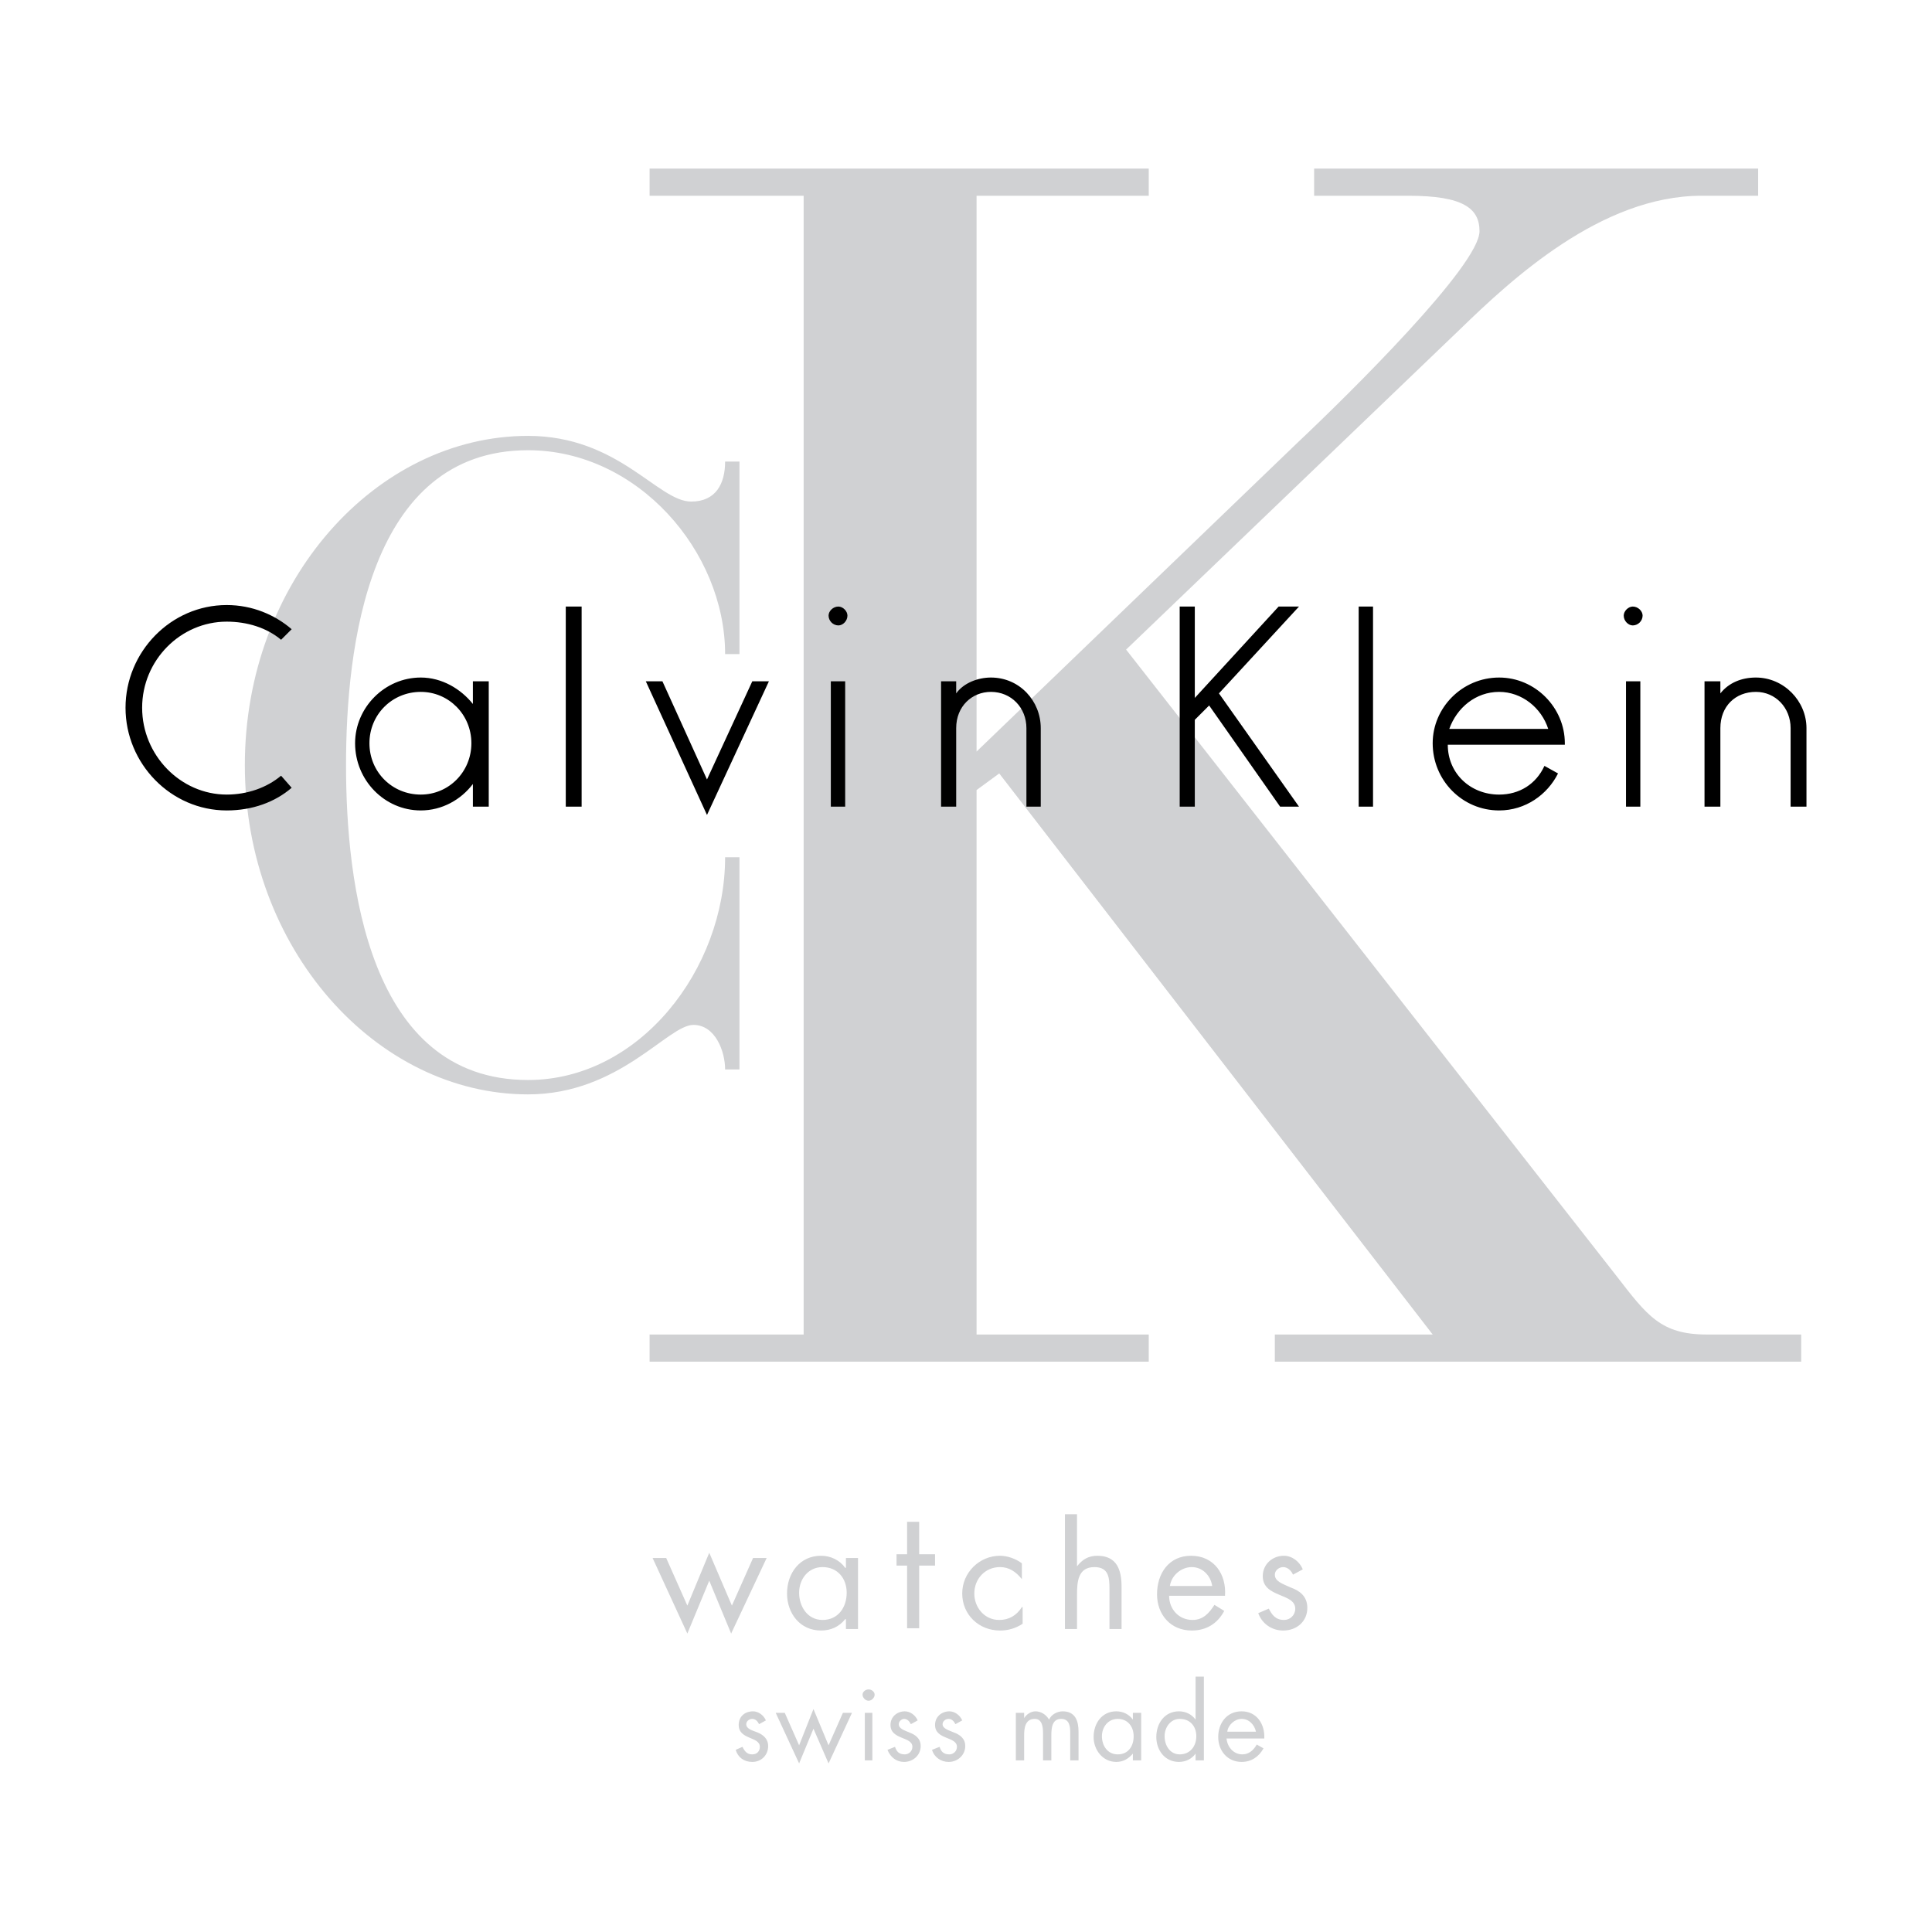 <?xml version="1.0" encoding="UTF-8"?> <svg xmlns="http://www.w3.org/2000/svg" xmlns:xlink="http://www.w3.org/1999/xlink" version="1.1" id="图层_1" x="0px" y="0px" width="800px" height="800px" viewBox="850 850 800 800" xml:space="preserve"> <g> <path fill="#D0D1D3" d="M1164.323,1563.939c-0.625-1.251-1.563-2.188-2.814-2.188c-1.25,0-2.501,0.938-2.501,2.188 c0,1.881,2.189,2.502,4.69,3.44c2.189,0.938,4.378,2.501,4.378,5.628c0,3.752-2.814,6.571-6.567,6.571 c-3.439,0-5.941-1.881-6.879-5.004l2.814-1.25c0.938,1.876,1.876,3.127,4.064,3.127c1.88,0,3.127-1.251,3.127-3.127 c0-4.378-8.755-2.814-8.755-9.068c0-3.439,2.501-5.628,5.941-5.628c2.189,0,4.377,1.563,5.316,3.752L1164.323,1563.939 L1164.323,1563.939z M1180.896,1572.695l5.941-15.01l6.254,15.01l5.941-13.446h3.752l-9.693,20.95l-6.254-14.384l-5.941,14.384 l-9.693-20.95h3.752L1180.896,1572.695L1180.896,1572.695z M1211.227,1578.948h-3.127v-19.699h3.127V1578.948z M1212.165,1551.745 c0,1.251-1.25,2.501-2.501,2.501c-1.25,0-2.501-1.25-2.501-2.501s1.251-2.189,2.501-2.189 C1210.914,1549.555,1212.165,1550.494,1212.165,1551.745z M1227.174,1563.939c-0.625-1.251-1.563-2.188-2.814-2.188 c-0.938,0-2.189,0.938-2.189,2.188c0,1.881,2.189,2.502,4.377,3.44c2.501,0.938,4.69,2.501,4.69,5.628 c0,3.752-3.127,6.571-6.879,6.571c-3.127,0-5.629-1.881-6.879-5.004l3.127-1.25c0.625,1.876,1.563,3.127,4.065,3.127 c1.563,0,3.127-1.251,3.127-3.127c0-4.378-9.068-2.814-9.068-9.068c0-3.439,2.814-5.628,5.941-5.628 c2.188,0,4.377,1.563,5.315,3.752L1227.174,1563.939L1227.174,1563.939z M1245.623,1563.939c-0.625-1.251-1.563-2.188-2.814-2.188 c-1.25,0-2.501,0.938-2.501,2.188c0,1.881,2.501,2.502,4.69,3.44c2.501,0.938,4.69,2.501,4.69,5.628 c0,3.752-3.127,6.571-6.879,6.571c-3.127,0-5.941-1.881-6.879-5.004l3.127-1.25c0.625,1.876,1.563,3.127,4.064,3.127 c1.564,0,3.127-1.251,3.127-3.127c0-4.378-9.067-2.814-9.067-9.068c0-3.439,2.814-5.628,5.94-5.628 c2.189,0,4.378,1.563,5.316,3.752L1245.623,1563.939L1245.623,1563.939z M1274.073,1561.438c0.943-1.56,2.814-2.81,4.691-2.81 c2.188,0,4.377,1.25,5.633,3.439c0.941-2.189,3.436-3.439,5.623-3.439c5.32,0,6.576,4.064,6.576,8.442v11.877h-3.445v-11.569 c0-2.501-0.313-5.628-3.748-5.628c-3.756,0-4.064,3.752-4.064,6.879v10.318h-3.443v-11.256c0-2.502-0.313-5.941-3.443-5.941 c-4.066,0-4.379,4.069-4.379,6.879v10.319h-3.436v-19.7h3.436V1561.438L1274.073,1561.438z M1312.856,1561.751 c4.064,0,6.566,3.127,6.566,7.191c0,4.065-2.189,7.505-6.566,7.505c-4.387,0-6.576-3.748-6.576-7.505 C1306.28,1565.186,1308.781,1561.751,1312.856,1561.751z M1322.539,1559.249h-3.436v2.814c-1.566-2.188-4.064-3.439-6.879-3.439 c-5.945,0-9.381,4.998-9.381,10.631c0,5.316,3.748,10.319,9.381,10.319c2.814,0,5.004-1.251,6.879-3.439v2.81h3.436V1559.249 L1322.539,1559.249z M1338.487,1561.751c4.379,0,6.879,3.127,6.879,7.191c0,4.065-2.5,7.505-6.879,7.505 c-4.064,0-6.25-3.748-6.25-7.505C1332.237,1565.186,1334.739,1561.751,1338.487,1561.751z M1345.063,1578.948h3.434v-34.708h-3.434 v17.823c-1.568-2.188-4.074-3.439-6.879-3.439c-5.947,0-9.381,4.999-9.381,10.631c0,5.316,3.434,10.319,9.381,10.319 c2.805,0,5.311-1.251,6.879-3.439V1578.948L1345.063,1578.948z M1358.192,1567.066c0.313-2.813,3.121-5.319,5.936-5.319 c3.131,0,5.32,2.501,5.945,5.319H1358.192z M1373.512,1569.881c0.313-5.941-3.123-11.257-9.381-11.257 c-6.248,0-9.693,4.999-9.693,10.631c0,5.629,3.758,10.319,9.693,10.319c4.066,0,7.193-2.193,9.068-5.629l-2.805-1.563 c-1.256,2.189-3.133,4.065-5.945,4.065c-3.748,0-6.25-3.127-6.566-6.566H1373.512L1373.512,1569.881z M1377.885,1413.848v-11.257 h65.357l-179.484-232.327l-9.381,6.879v225.448h71.293v11.257h-206.687v-11.257h63.789V931.056h-63.789v-11.256h206.687v11.256 h-71.293v230.14l132.895-127.89c21.893-20.638,75.357-73.481,75.357-87.553c0-9.381-6.566-14.697-29.393-14.697h-39.086v-11.256 h183.859v11.256h-23.451c-41.588,0-78.793,34.709-100.055,55.347l-138.209,132.58l202.939,259.219 c12.814,16.568,18.449,24.39,37.518,24.39h39.086v11.257H1377.885z M1150.253,1292.838c0-7.509-4.065-18.448-13.133-18.448 c-10.631,0-30.643,28.768-68.479,28.768c-62.851,0-117.258-60.35-117.258-136.333c0-76.295,54.408-136.336,117.258-136.336 c37.522,0,53.782,27.203,67.541,27.203c10.319,0,14.071-7.504,14.071-16.572h5.941v79.736h-5.941 c0-42.526-36.272-84.427-81.612-84.427c-66.29,0-75.358,81.925-75.358,130.392s9.068,130.387,75.358,130.387 c46.278,0,81.612-45.965,81.612-92.243h5.941v87.866h-5.941V1292.838L1150.253,1292.838z"></path> <path d="M1526.106,1108.977c-1.877,0-3.758-1.876-3.758-4.065c0-1.876,1.885-3.752,3.758-3.752c2.188,0,4.064,1.876,4.064,3.752 C1530.131,1107.14,1528.332,1108.937,1526.106,1108.977z M1591.453,1184.022v-32.52c0-8.442-6.25-15.009-14.381-15.009 c-8.447,0-14.701,5.94-14.701,15.009v32.52h-6.566v-51.906h6.566v5.003c3.445-4.378,8.756-6.566,14.701-6.566 c11.57,0,20.951,9.693,20.951,20.95v32.52H1591.453z M1523.291,1184.022v-51.906h5.936v51.906H1523.291z M1449.496,1158.382 c0,11.883,9.381,20.638,21.262,20.638c8.439,0,15.318-4.378,18.762-11.882l5.625,3.127c-4.379,8.755-13.447,15.321-24.387,15.321 c-15.316,0-27.516-12.508-27.516-27.829c0-14.696,12.199-27.204,27.516-27.204c15.006,0,27.205,12.508,27.205,27.204v0.625 H1449.496z M1412.598,1184.022v-82.862h5.945v82.862H1412.598z M1380.074,1184.022l-29.393-41.9l-5.938,5.941v35.959h-6.258 v-82.862h6.258v37.835l34.709-37.835h8.438l-33.148,35.959l33.148,46.903H1380.074z M1275.016,1184.022v-32.52 c0-8.442-6.25-15.009-14.701-15.009c-7.813,0-14.379,5.94-14.379,15.009v32.52h-6.254v-51.906h6.254v5.003 c3.127-4.378,9.069-6.566,14.379-6.566c11.883,0,20.637,9.693,20.637,20.95v32.52H1275.016z M1197.156,1108.977 c-2.229-0.04-4.025-1.837-4.065-4.065c0-1.876,1.876-3.752,4.065-3.752c1.876,0,3.752,1.876,3.752,3.752 C1200.908,1107.101,1199.032,1108.977,1197.156,1108.977z M1194.029,1184.022v-51.906h5.941v51.906H1194.029z M1142.748,1187.462 l-25.328-55.346h6.879l18.449,40.649l18.761-40.649h6.879L1142.748,1187.462L1142.748,1187.462z M1084.275,1184.022v-82.862h6.566 v82.862H1084.275z M1045.814,1184.022v-9.381c-5.003,6.566-12.82,10.944-21.576,10.944c-15.009,0-27.204-12.508-27.204-27.829 c0-14.696,12.195-27.204,27.204-27.204c8.755,0,16.568,4.69,21.576,10.948v-9.38h6.567v51.906h-6.567V1184.022L1045.814,1184.022z M943.878,1185.586c-23.139,0-41.9-19.387-41.9-42.525s18.762-42.525,41.9-42.525c10.631,0,20.012,4.069,26.891,10.006 l-4.377,4.378c-5.941-5.004-14.071-7.51-22.514-7.51c-19.074,0-35.021,15.947-35.021,35.646s15.947,35.96,35.021,35.96 c8.442,0,16.572-2.814,22.514-7.817l4.377,5.003C963.89,1182.146,954.509,1185.586,943.878,1185.586L943.878,1185.586z M1024.239,1136.494c-11.882,0-21.263,9.381-21.263,21.263s9.381,21.263,21.263,21.263c11.57,0,20.951-9.381,20.951-21.263 S1035.808,1136.494,1024.239,1136.494z M1470.758,1136.494c-9.693,0-17.514,6.566-20.637,15.321h40.963 C1488.266,1143.06,1480.139,1136.494,1470.758,1136.494L1470.758,1136.494z"></path> <path fill="#D0D1D3" d="M1134.618,1514.847l9.068-21.888l9.38,21.888l8.755-19.699h5.628l-14.696,31.269l-9.068-21.888 l-9.068,21.888l-14.383-31.269h5.628L1134.618,1514.847L1134.618,1514.847z M1205.286,1524.536h-5.003v-4.064h-0.313 c-2.501,3.127-5.941,4.69-10.006,4.69c-8.755,0-14.071-7.192-14.071-15.322c0-8.438,5.316-15.634,14.071-15.634 c4.065,0,7.817,1.876,10.006,4.998h0.313v-4.064h5.003V1524.536L1205.286,1524.536z M1180.896,1509.532 c0,5.628,3.439,11.256,9.693,11.256c6.566,0,10.006-5.319,10.006-11.256c0-5.941-3.752-10.632-10.006-10.632 C1184.648,1498.9,1180.896,1503.899,1180.896,1509.532z M1230.614,1524.228h-5.003v-25.954h-4.378v-4.694h4.378v-13.441h5.003 v13.441h6.567v4.694h-6.567V1524.228z M1273.139,1503.899c-2.502-3.127-5.32-4.999-9.068-4.999 c-6.258,0-10.635,4.999-10.635,10.944c0,5.628,4.074,10.948,10.322,10.948c4.064,0,7.191-1.881,9.381-5.32h0.313v6.879 c-2.77,1.865-6.041,2.847-9.381,2.814c-8.754,0-15.638-6.566-15.638-15.321c0-8.756,7.187-15.635,15.638-15.635 c3.123,0,6.566,1.251,9.068,3.127V1503.899L1273.139,1503.899z M1295.965,1477.011v21.576c2.189-2.811,4.691-4.378,8.439-4.378 c8.133,0,10.01,5.941,10.01,12.82v17.506h-5.004v-16.567c0-4.69-0.313-9.068-6.248-9.068c-6.881,0-7.193,6.25-7.193,11.569v14.066 h-5.002v-47.523L1295.965,1477.011L1295.965,1477.011z M1334.11,1510.778c0,5.633,4.074,10.01,9.693,10.01 c4.377,0,6.879-2.813,9.068-6.254l4.064,2.502c-2.807,5.315-7.5,8.13-13.445,8.13c-8.756,0-14.385-6.566-14.385-15.009 c0-8.756,5.004-15.947,14.072-15.947c9.693,0,14.699,7.817,14.07,16.568H1334.11L1334.11,1510.778z M1351.942,1506.718 c-0.631-4.378-4.074-7.817-8.447-7.817s-8.438,3.439-9.068,7.817H1351.942z M1385.395,1502.027 c-0.631-1.559-2.189-3.127-4.064-3.127c-1.568,0-3.445,1.251-3.445,3.127c0,2.814,3.133,3.752,6.566,5.32 c3.445,1.246,6.881,3.435,6.881,8.438c0,5.629-4.379,9.381-10.002,9.381c-4.691,0-8.756-2.814-10.324-7.191l4.379-1.876 c1.254,2.501,2.813,4.689,6.258,4.689c2.541,0.049,4.641-1.973,4.689-4.515c0.002-0.059,0.002-0.116,0-0.175 c0-6.566-13.453-4.378-13.453-13.446c0-5.003,4.072-8.442,8.764-8.442c3.436,0,6.566,2.502,7.813,5.629L1385.395,1502.027 L1385.395,1502.027z"></path> </g> </svg> 